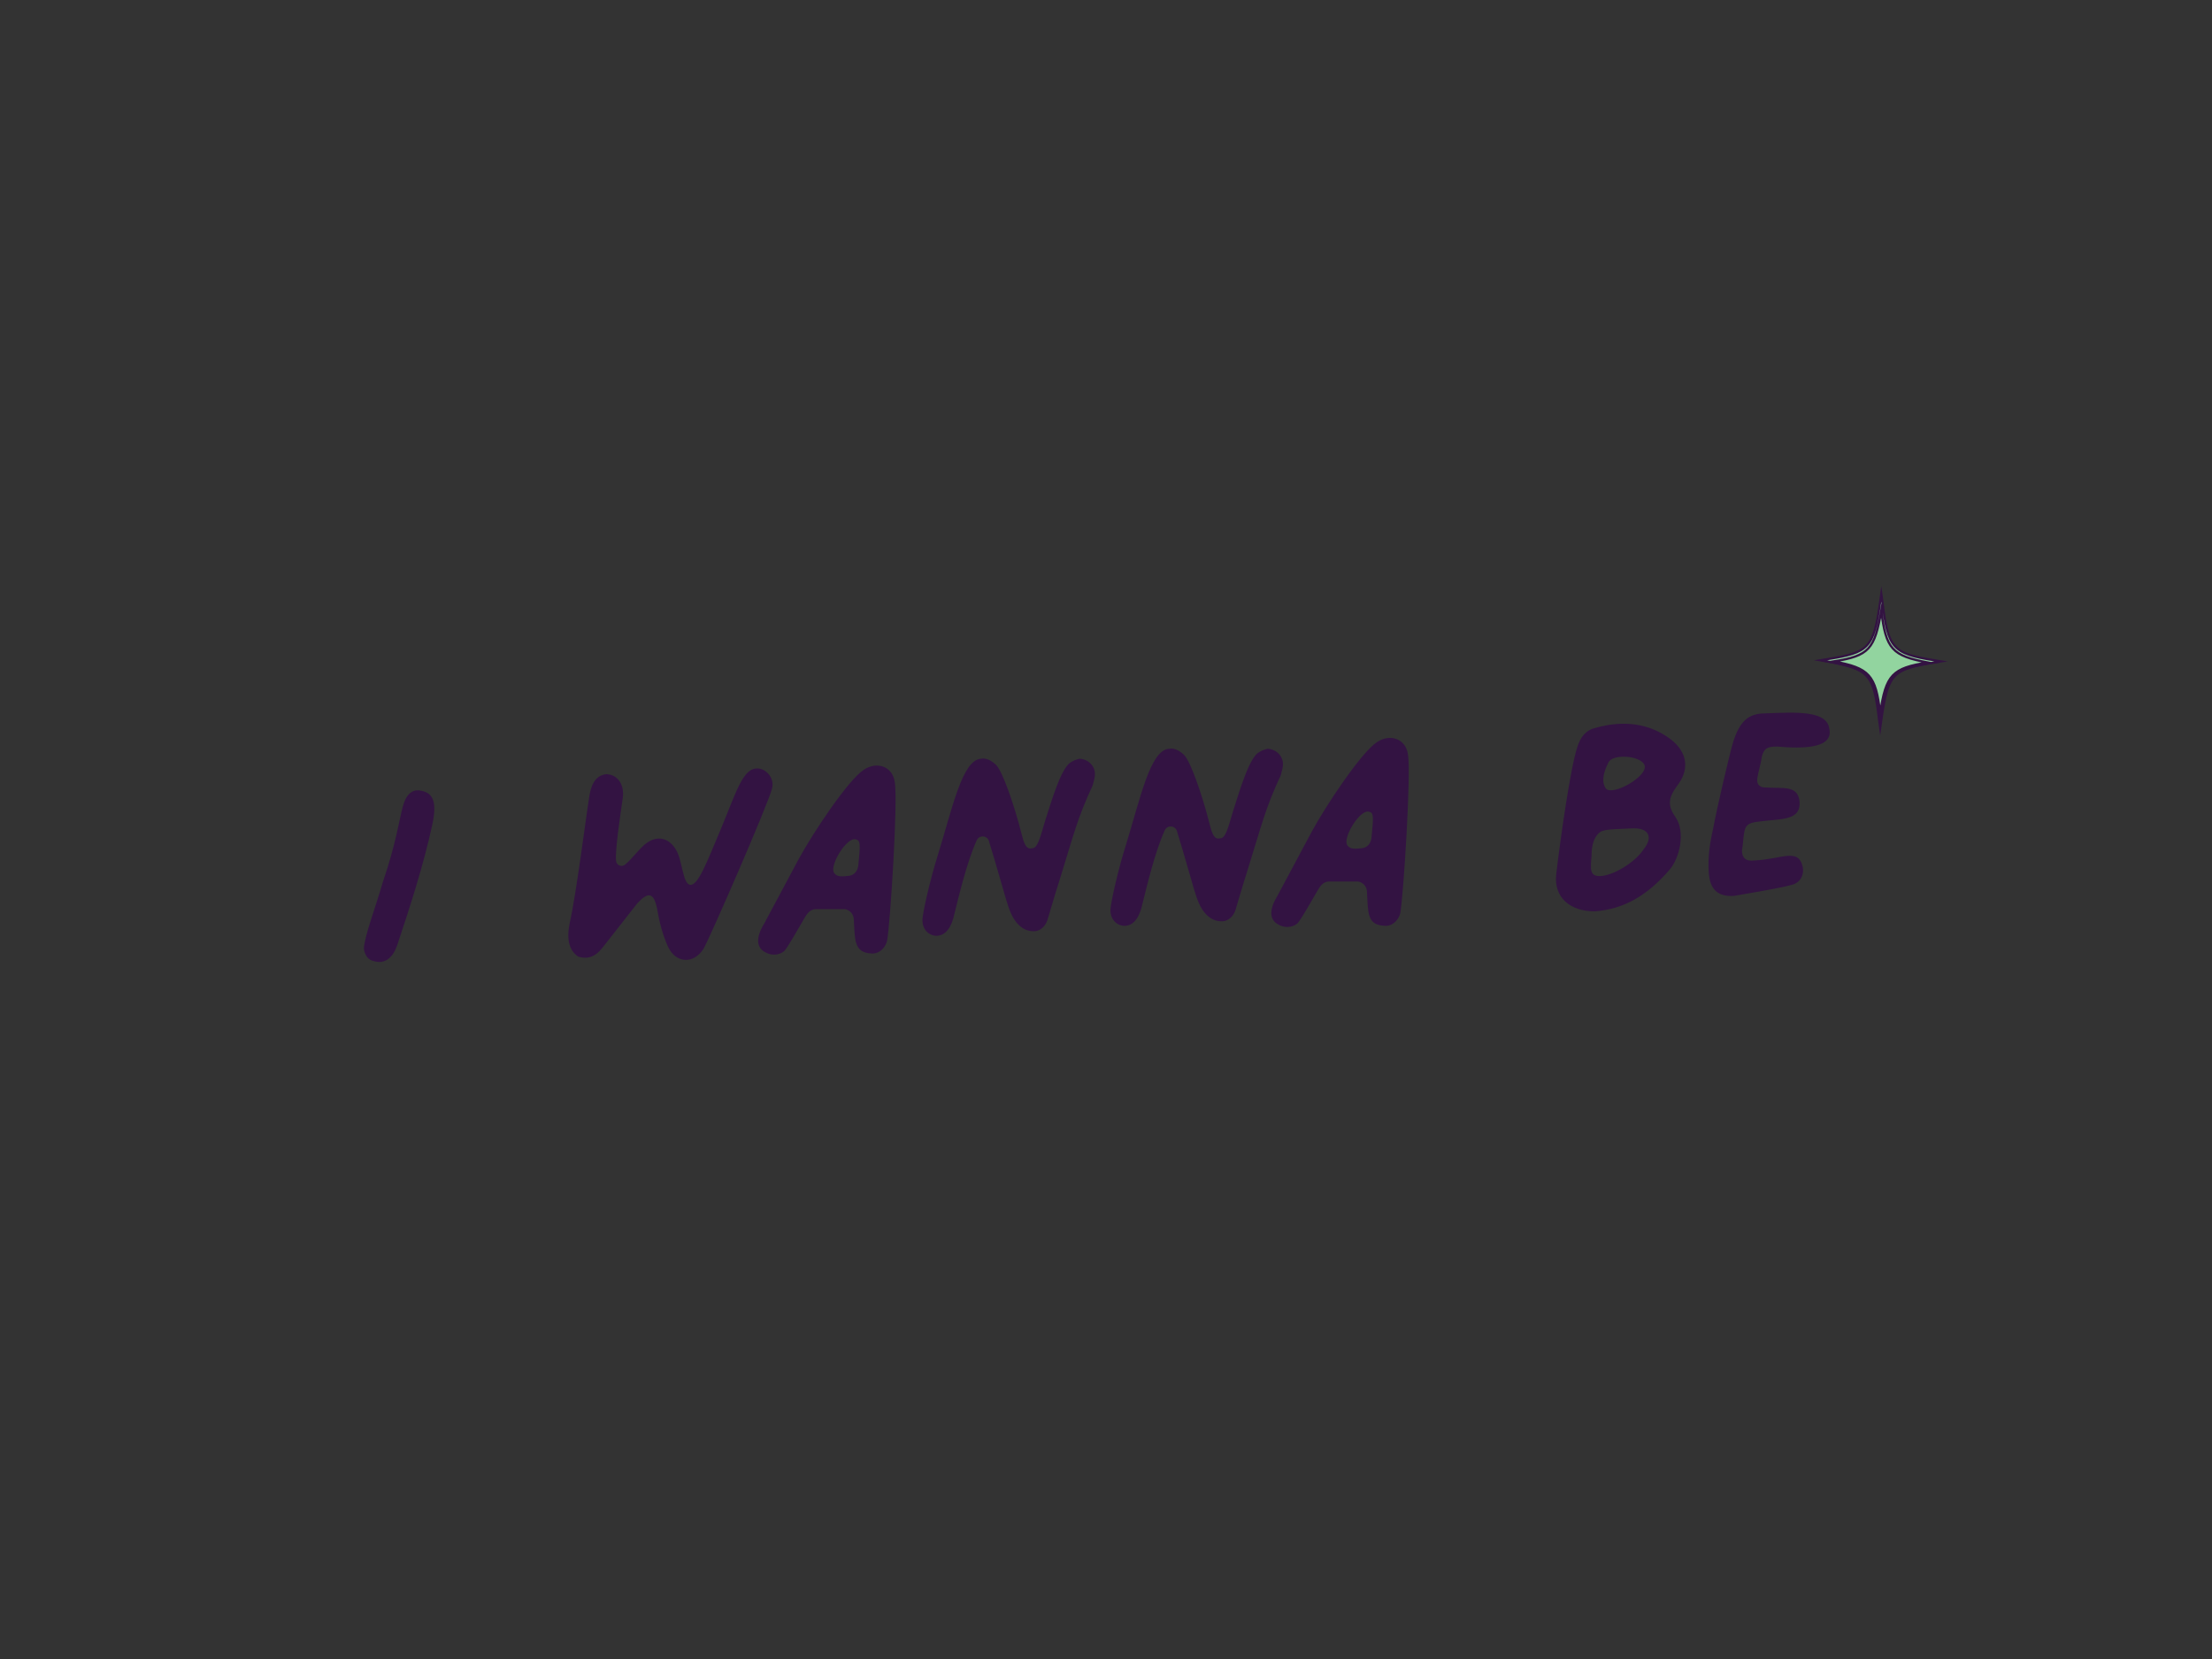 <?xml version="1.0" encoding="UTF-8" standalone="yes"?>
<svg version="1.1" id="Layer_1" xmlns="http://www.w3.org/2000/svg" xmlns:xlink="http://www.w3.org/1999/xlink" x="0px" y="0px" viewBox="0 0 200 150" style="enable-background:new 0 0 200 150;" xml:space="preserve">
  <rect x="0" y="0" width="200" height="150" fill="#333333" stroke="none"/>
  <style type="text/css">&#xD;
	.st0{fill:#331342;}&#xD;
	.st1{fill:#92D49F;stroke:#331342;stroke-width:0.2;stroke-miterlimit:10;}&#xD;
	.st2{fill:#92D49F;}&#xD;
	.st3{fill:#F05AB3;}&#xD;
	.st4{fill:#E58F37;stroke:#331342;stroke-width:0.5;stroke-miterlimit:10;}&#xD;
	.st5{fill:#FBF2E8;}&#xD;
	.st6{fill:#E58F37;}&#xD;
	.st7{fill:#A141FD;}&#xD;
	.st8{fill:#FF8224;}&#xD;
	.st9{fill:#FDD6C5;}&#xD;
	.st10{opacity:0.11;fill:#331342;}&#xD;
	.st11{fill:#FBF4D8;}&#xD;
	.st12{fill:#EE5035;}&#xD;
	.st13{fill:#FD97B1;}&#xD;
	.st14{fill:#FCFBF1;}&#xD;
	.st15{fill:#EA6E1B;}&#xD;
	.st16{fill:#FFFFFF;}&#xD;
</style>
  <g>
    <path class="st0" d="M32.9,85.8c0-1,1.1-3.9,1.7-6c1.2-3.5,1.5-5.7,1.8-6.8c0.3-1.2,0.9-1.7,1.7-1.5c1.1,0.2,1.4,1.1,1,3&#xD;&#xA;&#x9;&#x9;c-0.8,3.7-2,7.4-3.2,11c-0.4,1.1-1.1,1.7-2.1,1.4C33.3,86.8,33,86.4,32.9,85.8z"/>
    <path class="st0" d="M51.5,83.5c0.6-2.6,1.5-9.8,1.8-11.6c0.2-1.2,0.7-1.8,1.5-1.9c1,0,1.7,0.9,1.5,2.2c-0.2,1.4-0.7,4.7-0.6,5.6&#xD;&#xA;&#x9;&#x9;c0,0.4,0.5,0.7,0.9,0.3c0.5-0.4,1.4-1.6,1.9-1.9c1-0.7,2-0.4,2.6,0.6c0.6,0.9,0.6,3.1,1.3,3.2c0.7,0.1,1.5-2,2.8-5.1&#xD;&#xA;&#x9;&#x9;c1.5-3.6,2.1-6,3.8-5.3c0.6,0.3,1,1,0.8,1.7c-0.3,1.3-5.7,13.7-6.2,14.5c-0.9,1.4-2.5,1.3-3.2-0.2c-0.5-1.1-0.8-2.3-1-3.5&#xD;&#xA;&#x9;&#x9;c-0.3-1.4-0.8-1.5-1.8-0.4c-2.9,3.7-3.2,4.1-3.4,4.3c-0.6,0.6-1.2,0.7-1.9,0.5C51.5,86,51.2,85,51.5,83.5z"/>
    <path class="st0" d="M77.2,83.2c0-0.5-0.3-0.9-0.8-1l-2.6,0c-0.4,0-0.7,0.2-1,0.7c-0.7,1.2-1.6,2.8-1.9,3.1&#xD;&#xA;&#x9;&#x9;c-0.5,0.4-1.2,0.4-1.7,0.1c-0.8-0.4-0.9-1.3-0.1-2.6l3.1-5.8c1.3-2.4,4.5-7.2,5.9-8.1c1.2-0.8,2.6-0.3,2.8,1.1&#xD;&#xA;&#x9;&#x9;c0.3,1.6-0.4,12.8-0.7,14.4c-0.2,0.7-0.8,1.2-1.5,1.1C77.2,86.1,77.3,84.9,77.2,83.2z M77.6,78.3c0.2-2,0.2-2.3-0.2-2.4&#xD;&#xA;&#x9;&#x9;c-0.8-0.3-2.4,2.3-2,3c0.2,0.3,0.5,0.4,1.2,0.3C77.1,79.2,77.5,78.9,77.6,78.3z"/>
    <path class="st0" d="M83.4,83.2c0-0.6,0.7-3.7,1.4-5.9c1.3-4.2,2.2-8.6,3.9-8.7c0.5-0.1,1,0.2,1.4,0.6c0.6,0.7,1.5,3.4,2,5.2&#xD;&#xA;&#x9;&#x9;l0.4,1.5c0.2,0.6,0.4,0.9,0.8,0.8c0.5,0,0.7-0.8,1.2-2.5c0.7-2.2,1.4-4.5,2.2-5.2c0.3-0.2,0.5-0.3,0.9-0.4c0.6,0,1.4,0.5,1.4,1.4&#xD;&#xA;&#x9;&#x9;c0,0.3-0.1,0.6-0.2,1c-1.4,3-1.7,4.4-3.1,8.9c-0.3,0.9-0.6,2-1,3.3c-0.2,0.6-0.7,1-1.2,1c-0.6,0-1.1-0.2-1.6-0.8&#xD;&#xA;&#x9;&#x9;c-0.8-1-0.9-2.2-2.5-7.4c-0.2-0.5-0.9-0.5-1.1,0c-0.9,2-1.6,5-2.1,7c-0.3,1.1-0.9,1.7-1.7,1.6C83.9,84.5,83.4,84,83.4,83.2z"/>
    <path class="st0" d="M100.4,82.3c0-0.6,0.7-3.7,1.4-5.9c1.3-4.2,2.2-8.6,3.9-8.7c0.5-0.1,1,0.2,1.4,0.6c0.6,0.7,1.5,3.4,2,5.2&#xD;&#xA;&#x9;&#x9;l0.4,1.5c0.2,0.6,0.4,0.9,0.8,0.8c0.5,0,0.7-0.8,1.2-2.5c0.7-2.2,1.4-4.5,2.2-5.2c0.3-0.2,0.5-0.3,0.9-0.4c0.6,0,1.4,0.5,1.4,1.4&#xD;&#xA;&#x9;&#x9;c0,0.3-0.1,0.6-0.2,1c-1.4,3-1.7,4.4-3.1,8.9c-0.3,0.9-0.6,2-1,3.3c-0.2,0.6-0.7,1-1.2,1c-0.6,0-1.1-0.2-1.6-0.8&#xD;&#xA;&#x9;&#x9;c-0.8-1-0.9-2.2-2.5-7.4c-0.2-0.5-0.9-0.5-1.1,0c-0.9,2-1.6,5-2.1,7c-0.3,1.1-0.9,1.7-1.7,1.6C100.9,83.6,100.4,83.1,100.4,82.3z"/>
    <path class="st0" d="M123.6,80.7c0-0.5-0.3-0.9-0.8-1l-2.6,0c-0.4,0-0.7,0.2-1,0.7c-0.7,1.2-1.6,2.8-1.9,3.1&#xD;&#xA;&#x9;&#x9;c-0.5,0.4-1.2,0.4-1.7,0.1c-0.8-0.4-0.9-1.3-0.1-2.6l3.1-5.8c1.3-2.4,4.5-7.2,5.9-8.1c1.2-0.8,2.6-0.3,2.8,1.1&#xD;&#xA;&#x9;&#x9;c0.3,1.6-0.4,12.8-0.7,14.4c-0.2,0.7-0.8,1.2-1.5,1.1C123.6,83.6,123.7,82.5,123.6,80.7z M124,75.8c0.2-2,0.2-2.3-0.2-2.4&#xD;&#xA;&#x9;&#x9;c-0.8-0.3-2.4,2.3-2,3c0.2,0.3,0.5,0.4,1.2,0.3C123.5,76.7,123.9,76.4,124,75.8z"/>
    <path class="st0" d="M140.7,79.1c0.4-3.4,1.3-9.7,1.9-11.5c0.3-1,0.8-1.6,1.7-1.8c2.5-0.7,4.8-0.4,6.7,1c1.6,1.2,1.8,2.8,0.6,4.3&#xD;&#xA;&#x9;&#x9;c-0.8,1.1-0.8,1.8-0.1,2.8c0.9,1.3,0.4,3.7-0.6,4.8c-2,2.3-4.1,3.5-6.7,3.7C141.9,82.4,140.5,81.1,140.7,79.1z M148.6,76.8&#xD;&#xA;&#x9;&#x9;c0.9-1.1,0.5-2-1.1-1.9c-2.4,0.1-2.7,0.1-3.1,0.6c-0.4,0.5-0.5,1.2-0.5,1.9c-0.1,1.2-0.2,1.9,0.9,1.8&#xD;&#xA;&#x9;&#x9;C146,79.1,147.9,77.9,148.6,76.8z M148.7,69.2c-0.3-0.9-3-1.1-3.3-0.2c-0.3,0.6-0.7,1.6-0.2,2.3C145.8,72,149,70.2,148.7,69.2z"/>
    <path class="st0" d="M154.5,78.9c-0.1-1.4,0.1-2.7,0.4-4c0.3-1.7,1.5-6.8,1.8-7.8c0.6-1.9,1.4-2.6,2.9-2.6c2.7-0.1,5.6-0.3,5.8,1.4&#xD;&#xA;&#x9;&#x9;c0.4,1.8-2.5,1.8-4.7,1.6c-0.8,0-1.2,0.1-1.4,0.9c-0.1,0.7-0.3,1.3-0.4,1.9c-0.1,0.5,0.1,0.9,0.7,0.9c1.7,0.1,2.9-0.2,3.1,1.2&#xD;&#xA;&#x9;&#x9;c0.2,1.9-1.8,1.6-3.8,1.9c-0.8,0.1-1.1,0.3-1.2,1c-0.1,0.5-0.1,1.1-0.2,1.6c0,0.6,0.3,1,1.1,0.9c2.5-0.1,4-1.2,4.4,0.6&#xD;&#xA;&#x9;&#x9;c0.1,0.6-0.1,1.2-0.7,1.5c-0.6,0.3-5,1-5.5,1.1C155.3,81.1,154.6,80.4,154.5,78.9z"/>
  </g>
  <g>
    <path class="st1" d="M174.9,59.9c-3.8,0.6-4.3,1-4.9,5.3c-0.5-4.2-0.9-4.7-4.8-5.4c3.8-0.6,4.3-1,4.9-5.3&#xD;&#xA;&#x9;&#x9;C170.6,58.7,171,59.2,174.9,59.9z"/>
    <path class="st1" d="M170,65.8l-0.1-0.7c-0.5-4.2-0.9-4.6-4.7-5.3l-0.6-0.1l0.6-0.1c3.8-0.6,4.2-1,4.8-5.2l0.1-0.7l0.1,0.7&#xD;&#xA;&#x9;&#x9;c0.5,4.2,0.9,4.7,4.7,5.3l0.6,0.1l-0.6,0.1c-3.8,0.6-4.2,1-4.8,5.2L170,65.8z M165.8,59.8c3.2,0.6,3.8,1.2,4.2,4.7&#xD;&#xA;&#x9;&#x9;c0.5-3.5,1.1-4.1,4.3-4.6c-3.2-0.6-3.8-1.2-4.2-4.7C169.5,58.7,169,59.3,165.8,59.8z"/>
  </g>
  <g>
    <g>
      <path class="st2" d="M221.8-135.8c0.7-3.6,1.9-7,3.7-10.2c1.7-3,3.8-5.7,6.3-7.9c2.5-2.2,5.2-3.9,8.2-5.1c3.1-1.2,6.2-1.7,9.4-1.5&#xD;&#xA;&#x9;&#x9;&#x9;c2.2,0.1,4.4,0.6,6.6,1.4c2,0.7,3.9,1.7,5.8,2.9c3.7,2.4,6.6,5.4,8.3,8.5c0.4,0.7,1.5,2.9,1.6,3.2c0.5,1,0.9,1.9,1.3,2.8&#xD;&#xA;&#x9;&#x9;&#x9;c0.8,1.7,1.5,3.4,2.4,5c1.8,3.3,3.6,5.5,5.7,6.7c3.3,1.9,6.2-0.4,7.3-1.5c1.9-2,3.4-5,4.5-9.2c0.5-1.8,0.8-3.6,1.2-5.6&#xD;&#xA;&#x9;&#x9;&#x9;c0.5-2.5,1-5.1,1.8-7.7c2.6-9.2,7.6-12.6,11.4-13.8c3.9-1.3,7.8-0.6,10.3,0.1c10.1,2.6,18.7,9.1,24.2,13.8l-7.8,9.2&#xD;&#xA;&#x9;&#x9;&#x9;c-4.6-3.9-11.7-9.4-19.4-11.3c-1.6-0.4-2.8-0.5-3.6-0.3c-1.3,0.4-2.6,2.6-3.5,5.7c-0.6,2.1-1,4.4-1.5,6.7c-0.4,2-0.8,4.1-1.4,6.2&#xD;&#xA;&#x9;&#x9;&#x9;c-0.7,2.8-1.6,5.3-2.6,7.5c-1.3,2.8-3,5.2-4.9,7.1c-2.9,2.9-6.4,4.9-10.1,5.6c-4.1,0.8-8.2,0-11.8-2.1c-0.5-0.3-1-0.6-1.5-1&#xD;&#xA;&#x9;&#x9;&#x9;c-3.4-2.4-6.2-5.8-8.7-10.5c-1-1.9-1.9-3.8-2.7-5.7c-0.4-0.9-0.8-1.8-1.2-2.6c-0.1-0.3-1.1-2.2-1.4-2.7c-0.5-1-1.9-2.6-4.2-4.1&#xD;&#xA;&#x9;&#x9;&#x9;c-2.2-1.4-4.5-2.3-6.5-2.4c-2.9-0.2-6.1,1.1-8.8,3.6c-3.1,2.8-5.3,6.8-6.2,11.3L221.8-135.8z"/>
    </g>
    <g>
      <path class="st3" d="M374.8-154.5c4.9,1.7,9.4,5,12.8,9.4c0.7,0.9,1.3,1.8,1.9,2.6c1.1,1.7,2.2,3.2,3.4,4c1.1,0.7,2.8,0.9,4,0.3&#xD;&#xA;&#x9;&#x9;&#x9;l5.3,10.7c-2.5,1.2-5.3,1.8-8.1,1.6c-2.8-0.2-5.6-1.1-7.9-2.6c-3-2-4.9-4.7-6.5-7.1c-0.5-0.8-1-1.5-1.5-2.1&#xD;&#xA;&#x9;&#x9;&#x9;c-2.6-3.4-6.3-5.6-9.8-6c-3.5-0.4-7.1,1.1-8.7,3.7l-10.1-6.5c2.1-3.2,5.2-5.8,9-7.4c3.5-1.5,7.4-2.1,11.2-1.6&#xD;&#xA;&#x9;&#x9;&#x9;C371.4-155.4,373.1-155,374.8-154.5z"/>
    </g>
    <g>
      <path class="st5" d="M383.5-121.8c-1.1-0.1-2-0.8-2.4-1.7l-2.6-0.2c0,0,0,0,0,0c-0.3,0-0.6-0.1-0.9-0.3c-0.2,0-0.5,0-0.9,0&#xD;&#xA;&#x9;&#x9;&#x9;c-1.6-0.1-2.8-0.8-3.4-1.8c-0.6-1.1-0.4-2.3,0-3.8c0.2-0.8,0.4-1.3,0.6-1.7c-0.2-0.5-0.2-1-0.2-1.5c0.1-0.9,0.5-1.8,1.2-2.4&#xD;&#xA;&#x9;&#x9;&#x9;c0.1-0.6,0.2-1.1,0.4-1.7c0.3-1.1,0.9-2.3,1.6-3.2c0.4-0.5,0.8-1,1.2-1.3c0.3-0.2,0.6-0.4,0.9-0.5c0-0.3,0-0.5,0-0.8&#xD;&#xA;&#x9;&#x9;&#x9;c0-0.8,0.1-1.5,0.2-2c0.1-0.4,0.3-0.7,0.6-0.9c0.3-0.2,0.7-0.3,1-0.3c0.1,0,0.1,0,0.2,0c0.3,0.1,0.7,0.2,1.2,0.3l-0.1-0.9&#xD;&#xA;&#x9;&#x9;&#x9;c-0.1-0.5,0.1-1,0.4-1.3c0.3-0.4,0.7-0.6,1.2-0.6c0.1,0,0.2,0,0.3,0c0.8,0.1,1.5,0.7,1.6,1.5l0.1,0.7l0.1,0&#xD;&#xA;&#x9;&#x9;&#x9;c0.3-0.4,0.7-0.7,1.2-0.8c0.1,0,0.3,0,0.4,0c0.8,0.1,1.5,0.7,1.6,1.5l0.5,4c0,0,0,0,0,0l1.1-3.9c0.2-0.8,1-1.3,1.8-1.2&#xD;&#xA;&#x9;&#x9;&#x9;c0.1,0,0.3,0,0.4,0.1c0.5,0.2,0.8,0.5,1,1l0.1,0l0.2-0.6c0.2-0.8,1-1.3,1.8-1.3c0.1,0,0.2,0,0.3,0c0.5,0.1,0.9,0.4,1.1,0.8&#xD;&#xA;&#x9;&#x9;&#x9;c0.2,0.4,0.3,0.9,0.2,1.4l-0.3,1c0.6-0.1,1.2-0.2,1.6-0.2c0,0,0.1,0,0.1,0c0.8,0.1,1.4,0.7,1.4,1.5c0,0.5,0,1.2-0.1,2&#xD;&#xA;&#x9;&#x9;&#x9;c-0.1,0.3-0.1,0.6-0.2,0.9c1.4,0.8,1.9,2.8,2.2,5.3c0.2,0,0.3-0.1,0.5,0c0.4,0,0.8,0.3,1.1,0.6c0.3,0.3,0.4,0.7,0.3,1.2&#xD;&#xA;&#x9;&#x9;&#x9;c0,0.3-0.2,0.6-0.3,0.8c0.2,0.5,0.2,1,0.2,1.5c-0.1,0.8-0.4,1.6-1,2.2c0.1,0.3,0.1,0.5,0.2,0.8c0.2,0.9,0.3,1.6,0.3,2.2&#xD;&#xA;&#x9;&#x9;&#x9;c0,0.9-0.2,1.5-0.7,2.1c-0.6,0.6-1.3,0.9-1.6,1c-0.4,0.1-0.7,0.1-1.1,0.1c-0.2,0-0.4,0-0.6-0.1c-0.2,0-0.5-0.1-0.8-0.1&#xD;&#xA;&#x9;&#x9;&#x9;c-0.1,0-0.2,0-0.3,0c-0.3,0-0.6,0-0.8,0c0,0-0.1,0-0.1,0l-0.5,0l-0.2,0c-0.1,0-0.3,0-0.4,0c-0.2,0-0.3-0.1-0.5-0.1l-0.5,0&#xD;&#xA;&#x9;&#x9;&#x9;c-0.1,0-0.3,0-0.4,0l-0.1,0c-0.2,0.3-0.4,0.6-0.7,0.9c-0.6,0.5-1.3,0.7-2.1,0.7L383.5-121.8z"/>
      <g>
        <g>
          <g>
            <g>
              <g>
                <path class="st6" d="M383.5-147.1c0.3,0,0.6,0.2,0.7,0.6l0.1,1.2c0,0.1,0.1,0.1,0.1,0.2l1.8,0.8c0.1,0,0.2,0,0.2-0.1l0-0.4&#xD;&#xA;&#x9;&#x9;&#x9;&#x9;&#x9;&#x9;&#x9;&#x9;c0-0.3,0.2-0.6,0.5-0.7c0.4-0.1,0.7,0.2,0.7,0.5l0.6,4.9c0,0.3-0.2,0.6-0.5,0.7c-0.4,0.1-0.7-0.2-0.7-0.5l-0.3-2.8&#xD;&#xA;&#x9;&#x9;&#x9;&#x9;&#x9;&#x9;&#x9;&#x9;c0-0.1-0.1-0.1-0.1-0.2l-3.1-1.3c-0.1-0.1-0.2-0.2-0.2-0.3l-0.2-1.8C382.9-146.8,383.2-147.1,383.5-147.1L383.5-147.1z&#xD;&#xA;&#x9;&#x9;&#x9;&#x9;&#x9;&#x9;&#x9;&#x9; M383.5-147.1"/>
                <path class="st0" d="M387.5-139.4c-0.1,0-0.3-0.1-0.4-0.1c-0.2-0.1-0.3-0.3-0.3-0.5l-0.3-2.8c0,0,0-0.1-0.1-0.1l-3.1-1.3&#xD;&#xA;&#x9;&#x9;&#x9;&#x9;&#x9;&#x9;&#x9;&#x9;c-0.2-0.1-0.3-0.2-0.3-0.4l-0.2-1.8c0-0.2,0-0.4,0.2-0.6c0.1-0.2,0.3-0.3,0.5-0.3h0c0.4,0,0.7,0.3,0.8,0.7l0.1,1.2&#xD;&#xA;&#x9;&#x9;&#x9;&#x9;&#x9;&#x9;&#x9;&#x9;c0,0,0,0.1,0.1,0.1l1.8,0.8c0,0,0,0,0,0c0,0,0,0,0,0l0-0.4c0-0.4,0.2-0.8,0.6-0.8c0.2,0,0.4,0,0.6,0.1&#xD;&#xA;&#x9;&#x9;&#x9;&#x9;&#x9;&#x9;&#x9;&#x9;c0.2,0.1,0.3,0.3,0.3,0.5l0.6,4.9c0,0.4-0.2,0.8-0.6,0.8C387.6-139.4,387.6-139.4,387.5-139.4z M383.5-147&#xD;&#xA;&#x9;&#x9;&#x9;&#x9;&#x9;&#x9;&#x9;&#x9;c-0.1,0-0.3,0.1-0.4,0.2c-0.1,0.1-0.1,0.2-0.1,0.4l0.2,1.8c0,0.1,0.1,0.2,0.2,0.2l3.1,1.3c0.1,0,0.2,0.1,0.2,0.3l0.3,2.8&#xD;&#xA;&#x9;&#x9;&#x9;&#x9;&#x9;&#x9;&#x9;&#x9;c0,0.1,0.1,0.3,0.2,0.3c0.1,0.1,0.2,0.1,0.4,0.1c0.3,0,0.4-0.3,0.4-0.6l-0.6-4.9c0-0.1-0.1-0.3-0.2-0.3&#xD;&#xA;&#x9;&#x9;&#x9;&#x9;&#x9;&#x9;&#x9;&#x9;c-0.1-0.1-0.2-0.1-0.4-0.1c-0.3,0-0.4,0.3-0.4,0.6l0,0.4c0,0.1,0,0.2-0.1,0.2c-0.1,0.1-0.2,0.1-0.2,0l-1.8-0.8&#xD;&#xA;&#x9;&#x9;&#x9;&#x9;&#x9;&#x9;&#x9;&#x9;c-0.1,0-0.2-0.1-0.2-0.3l-0.1-1.2C384.1-146.8,383.8-147,383.5-147L383.5-147z"/>
              </g>
              <g>
                <path class="st6" d="M395.8-146.1c0.3,0.1,0.5,0.4,0.4,0.8l-0.5,1.7c0,0.1-0.2,0.2-0.3,0.3l-3.2,0.8c-0.1,0-0.1,0.1-0.2,0.1&#xD;&#xA;&#x9;&#x9;&#x9;&#x9;&#x9;&#x9;&#x9;&#x9;l-0.8,2.7c-0.1,0.3-0.5,0.5-0.8,0.4c-0.3-0.1-0.5-0.5-0.4-0.8l1.4-4.7c0.1-0.3,0.5-0.5,0.8-0.4c0.3,0.1,0.5,0.5,0.4,0.8&#xD;&#xA;&#x9;&#x9;&#x9;&#x9;&#x9;&#x9;&#x9;&#x9;l-0.1,0.4c0,0.1,0.1,0.2,0.1,0.2l1.9-0.4c0.1,0,0.1-0.1,0.2-0.1l0.3-1.1C395.1-146,395.5-146.2,395.8-146.1L395.8-146.1z&#xD;&#xA;&#x9;&#x9;&#x9;&#x9;&#x9;&#x9;&#x9;&#x9; M395.8-146.1"/>
                <path class="st0" d="M390.6-139.1c-0.1,0-0.1,0-0.2,0c-0.4-0.1-0.6-0.5-0.5-0.9l1.4-4.7c0.1-0.2,0.2-0.4,0.4-0.4&#xD;&#xA;&#x9;&#x9;&#x9;&#x9;&#x9;&#x9;&#x9;&#x9;c0.2-0.1,0.4-0.1,0.6,0c0.4,0.1,0.6,0.5,0.5,0.9l-0.1,0.4c0,0,0,0,0,0c0,0,0,0,0,0l1.9-0.4c0,0,0.1,0,0.1-0.1l0.3-1.1&#xD;&#xA;&#x9;&#x9;&#x9;&#x9;&#x9;&#x9;&#x9;&#x9;c0.1-0.4,0.5-0.6,0.9-0.5l0,0c0.2,0,0.4,0.2,0.5,0.3c0.1,0.2,0.1,0.4,0.1,0.6l-0.5,1.7c-0.1,0.2-0.2,0.3-0.4,0.4l-3.2,0.8&#xD;&#xA;&#x9;&#x9;&#x9;&#x9;&#x9;&#x9;&#x9;&#x9;c0,0-0.1,0-0.1,0.1l-0.8,2.7c-0.1,0.2-0.2,0.4-0.4,0.4C390.9-139.2,390.7-139.1,390.6-139.1z M392.1-145.1&#xD;&#xA;&#x9;&#x9;&#x9;&#x9;&#x9;&#x9;&#x9;&#x9;c-0.1,0-0.2,0-0.3,0.1c-0.1,0.1-0.2,0.2-0.3,0.3l-1.4,4.7c-0.1,0.3,0.1,0.6,0.3,0.6c0.1,0,0.3,0,0.4,0&#xD;&#xA;&#x9;&#x9;&#x9;&#x9;&#x9;&#x9;&#x9;&#x9;c0.1-0.1,0.2-0.2,0.3-0.3l0.8-2.7c0-0.1,0.1-0.2,0.2-0.2l3.2-0.8c0.1,0,0.2-0.1,0.2-0.2l0.5-1.7c0-0.1,0-0.3,0-0.4&#xD;&#xA;&#x9;&#x9;&#x9;&#x9;&#x9;&#x9;&#x9;&#x9;c-0.1-0.1-0.2-0.2-0.3-0.2c-0.3-0.1-0.5,0.1-0.6,0.4l-0.3,1.1c0,0.1-0.1,0.2-0.2,0.2l-1.9,0.4c-0.1,0-0.2,0-0.2-0.1&#xD;&#xA;&#x9;&#x9;&#x9;&#x9;&#x9;&#x9;&#x9;&#x9;c-0.1-0.1-0.1-0.1-0.1-0.2l0.1-0.4c0.1-0.3-0.1-0.6-0.3-0.6C392.2-145.1,392.1-145.1,392.1-145.1z"/>
              </g>
            </g>
            <g>
              <path class="st7" d="M392.1-122.2l-8.5-0.7c-1-0.1-1.7-0.9-1.6-1.9l0,0c0.1-1,0.9-1.7,1.9-1.6l8.5,0.7c1,0.1,1.7,0.9,1.6,1.9&#xD;&#xA;&#x9;&#x9;&#x9;&#x9;&#x9;&#x9;&#x9;v0C393.9-122.8,393-122.1,392.1-122.2z"/>
              <path class="st0" d="M392.1-122.1l-8.5-0.7c-1-0.1-1.8-1-1.7-2c0.1-1,1-1.8,2-1.7l8.5,0.7c1,0.1,1.8,1,1.7,2&#xD;&#xA;&#x9;&#x9;&#x9;&#x9;&#x9;&#x9;&#x9;S393.1-122,392.1-122.1z M383.9-126.3c-0.9-0.1-1.7,0.6-1.8,1.5s0.6,1.7,1.5,1.8l8.5,0.7c0.9,0.1,1.7-0.6,1.8-1.5&#xD;&#xA;&#x9;&#x9;&#x9;&#x9;&#x9;&#x9;&#x9;s-0.6-1.7-1.5-1.8L383.9-126.3z"/>
            </g>
            <g>
              <path class="st8" d="M393.2-137.8c0,0,4.5,1.4,4.3,4.1c-0.1,2.5-10.1,4.9-10.4,8.8c0,0.5,7.8,1.2,8.5,1.2l1.8,0.2&#xD;&#xA;&#x9;&#x9;&#x9;&#x9;&#x9;&#x9;&#x9;c0.2,0,0.5,0,0.9,0c1.2,0.1,1.7,0.3,2.4,0.1c0.1,0,0.7-0.2,1.1-0.6c0.9-1,0-2.7-0.5-6.4c-0.2-1.2,0-0.9-0.2-2.1&#xD;&#xA;&#x9;&#x9;&#x9;&#x9;&#x9;&#x9;&#x9;c-0.4-3-0.7-6-2.2-6.5c-0.3-0.1-1-0.2-2.2,0.6L393.2-137.8z"/>
              <path class="st0" d="M395.5-123.5c-1.7-0.1-3.2-0.3-4.5-0.4c-1.1-0.1-2-0.3-2.7-0.4c-1.1-0.2-1.3-0.3-1.3-0.5&#xD;&#xA;&#x9;&#x9;&#x9;&#x9;&#x9;&#x9;&#x9;c0.1-2.3,3.3-4,6.1-5.5c2.2-1.2,4.2-2.3,4.3-3.3c0.1-1.4-1.1-2.4-2.1-3c-1.1-0.7-2.2-1-2.2-1l-0.5-0.1l4-0.6&#xD;&#xA;&#x9;&#x9;&#x9;&#x9;&#x9;&#x9;&#x9;c0.9-0.6,1.7-0.8,2.3-0.6c0.4,0.1,0.7,0.4,1,0.9c0.2,0.4,0.4,0.9,0.6,1.5c0.3,1.2,0.5,2.7,0.7,4.2c0.1,0.6,0.1,0.8,0.1,1&#xD;&#xA;&#x9;&#x9;&#x9;&#x9;&#x9;&#x9;&#x9;c0,0.2,0,0.5,0.1,1.1c0.2,1.2,0.4,2.3,0.5,3.1c0.3,1.7,0.5,2.7-0.1,3.4c-0.4,0.4-1,0.6-1.1,0.6c-0.4,0.1-0.8,0.1-1.2,0&#xD;&#xA;&#x9;&#x9;&#x9;&#x9;&#x9;&#x9;&#x9;c-0.3,0-0.7-0.1-1.1-0.1c-0.3,0-0.6,0-0.9,0l0,0L395.5-123.5C395.5-123.5,395.5-123.5,395.5-123.5z M387.3-124.9&#xD;&#xA;&#x9;&#x9;&#x9;&#x9;&#x9;&#x9;&#x9;c0,0,0.2,0.2,1.3,0.3c0.7,0.1,1.5,0.2,2.6,0.4c0.9,0.1,2.3,0.3,4.3,0.4c0,0,0.1,0,0.1,0l1.9,0.2c0.3,0,0.6,0,0.9,0&#xD;&#xA;&#x9;&#x9;&#x9;&#x9;&#x9;&#x9;&#x9;c0.5,0,0.9,0.1,1.2,0.1c0.5,0.1,0.8,0.1,1.2,0c0.2,0,0.7-0.2,1-0.6c0.6-0.6,0.4-1.5,0-3.2c-0.2-0.8-0.4-1.9-0.5-3.1&#xD;&#xA;&#x9;&#x9;&#x9;&#x9;&#x9;&#x9;&#x9;c-0.1-0.6-0.1-0.9-0.1-1.1c0-0.2,0-0.4-0.1-1c-0.4-2.9-0.7-5.9-2.2-6.4c-0.6-0.2-1.3,0-2.1,0.6l0,0l-3.1,0.5&#xD;&#xA;&#x9;&#x9;&#x9;&#x9;&#x9;&#x9;&#x9;c0.4,0.2,1.1,0.5,1.8,0.9c0.7,0.4,1.2,0.8,1.5,1.3c0.5,0.6,0.7,1.2,0.6,1.9c-0.1,1.2-2.1,2.3-4.4,3.5&#xD;&#xA;&#x9;&#x9;&#x9;&#x9;&#x9;&#x9;&#x9;C390.5-128.7,387.4-127,387.3-124.9z"/>
            </g>
            <g>
              <path class="st8" d="M384.3-138.5c0,0-4.6,0.6-5,3.3c-0.3,2.5,8.7,6.6,8.3,10.5c-0.1,0.5-7.4-0.2-8.1-0.3l-1.8-0.2&#xD;&#xA;&#x9;&#x9;&#x9;&#x9;&#x9;&#x9;&#x9;c-0.3,0-2.7,0.1-3.5-1.2c-0.4-0.7-0.2-1.6,0.1-3c0.4-1.5,0.8-1.7,1-3.1c0.1-0.3,0-0.4,0.1-0.6c0-0.3,0.1-0.6,0.4-1.1&#xD;&#xA;&#x9;&#x9;&#x9;&#x9;&#x9;&#x9;&#x9;c0-0.6,0.1-1.5,0.4-2.5c0.6-1.9,2.1-4.4,3.4-4.2c0.3,0,0.7,0.2,1.2,1.1L384.3-138.5z"/>
              <path class="st0" d="M376.7-125c-0.9-0.1-2.1-0.4-2.6-1.3c-0.4-0.8-0.2-1.7,0.1-3.1c0.2-0.7,0.4-1.1,0.5-1.5&#xD;&#xA;&#x9;&#x9;&#x9;&#x9;&#x9;&#x9;&#x9;c0.2-0.4,0.3-0.8,0.5-1.5c0-0.2,0-0.3,0-0.4c0-0.1,0-0.2,0-0.3c0.1-0.4,0.2-0.7,0.4-1.1c0-0.8,0.2-1.7,0.4-2.5&#xD;&#xA;&#x9;&#x9;&#x9;&#x9;&#x9;&#x9;&#x9;c0.3-1,0.9-2.1,1.4-2.9c0.7-1,1.5-1.5,2.1-1.4c0.5,0.1,0.9,0.4,1.3,1.1l3.8,1.3l-0.5,0.1c0,0-1.2,0.2-2.3,0.6&#xD;&#xA;&#x9;&#x9;&#x9;&#x9;&#x9;&#x9;&#x9;c-1.1,0.4-2.4,1.2-2.5,2.6c-0.1,1.1,1.6,2.5,3.4,4c2.4,2,5.1,4.2,4.8,6.5c0,0.2-0.2,0.3-1.1,0.3c-0.5,0-1.3,0-2.3-0.1&#xD;&#xA;&#x9;&#x9;&#x9;&#x9;&#x9;&#x9;&#x9;c-1.7-0.1-3.6-0.3-4.5-0.4c-0.2,0-0.3,0-0.4,0l-1.8-0.2C377.6-125,377.2-124.9,376.7-125z M379.6-140.7&#xD;&#xA;&#x9;&#x9;&#x9;&#x9;&#x9;&#x9;&#x9;c-1.3-0.1-2.7,2.3-3.3,4.2c-0.2,0.8-0.4,1.6-0.4,2.4l0,0l0,0c-0.2,0.3-0.4,0.7-0.4,1c0,0.1,0,0.2,0,0.2c0,0.1,0,0.2,0,0.4&#xD;&#xA;&#x9;&#x9;&#x9;&#x9;&#x9;&#x9;&#x9;c-0.1,0.8-0.3,1.2-0.5,1.6c-0.2,0.4-0.3,0.8-0.5,1.5c-0.3,1.4-0.5,2.2-0.1,2.9c0.3,0.5,0.9,0.9,1.8,1.1&#xD;&#xA;&#x9;&#x9;&#x9;&#x9;&#x9;&#x9;&#x9;c0.7,0.1,1.3,0.1,1.5,0.1l0,0l1.9,0.2c0.1,0,0.2,0,0.4,0c0.8,0.1,2.6,0.3,4.3,0.4c0.9,0.1,1.7,0.1,2.2,0.1&#xD;&#xA;&#x9;&#x9;&#x9;&#x9;&#x9;&#x9;&#x9;c0.8,0,1-0.1,1.1-0.1c0.2-2.1-2.4-4.3-4.8-6.3c-2-1.6-3.7-3.1-3.5-4.2c0.1-0.7,0.4-1.2,0.9-1.7c0.4-0.4,1-0.8,1.7-1&#xD;&#xA;&#x9;&#x9;&#x9;&#x9;&#x9;&#x9;&#x9;c0.7-0.3,1.5-0.5,1.9-0.6l-3-1l0,0C380.5-140.2,380.1-140.6,379.6-140.7C379.7-140.6,379.6-140.7,379.6-140.7z"/>
            </g>
            <g>
              <g>
                <g>
                  <g>
                    <circle class="st9" cx="400.1" cy="-130.8" r="2.6"/>
                    <path class="st0" d="M399.9-128.1c-1.5-0.1-2.6-1.4-2.5-2.9c0.1-1.5,1.4-2.6,2.9-2.5s2.6,1.4,2.5,2.9&#xD;&#xA;&#x9;&#x9;&#x9;&#x9;&#x9;&#x9;&#x9;&#x9;&#x9;&#x9;C402.7-129.1,401.4-127.9,399.9-128.1z M400.3-133.3c-1.4-0.1-2.6,0.9-2.7,2.3c-0.1,1.4,0.9,2.6,2.3,2.7&#xD;&#xA;&#x9;&#x9;&#x9;&#x9;&#x9;&#x9;&#x9;&#x9;&#x9;&#x9;c1.4,0.1,2.6-0.9,2.7-2.3C402.7-131.9,401.7-133.1,400.3-133.3z"/>
                  </g>
                  <ellipse transform="matrix(8.405533e-02 -0.997 0.997 8.405533e-02 495.932 277.796)" class="st10" cx="399.1" cy="-130.9" rx="2.4" ry="1.6"/>
                  <path class="st0" d="M398.2-129.2C398.2-129.2,398.2-129.2,398.2-129.2c-0.1,0-0.1-0.1-0.1-0.2c0.8-1.4,1.7-1.9,2.3-2.1&#xD;&#xA;&#x9;&#x9;&#x9;&#x9;&#x9;&#x9;&#x9;&#x9;&#x9;c0.7-0.2,1.1,0,1.1,0c0.1,0,0.1,0.1,0.1,0.1c0,0.1-0.1,0.1-0.1,0.1c0,0-0.4-0.1-1,0c-0.8,0.2-1.5,0.9-2.1,2&#xD;&#xA;&#x9;&#x9;&#x9;&#x9;&#x9;&#x9;&#x9;&#x9;&#x9;C398.3-129.2,398.2-129.2,398.2-129.2z"/>
                </g>
                <g>
                  <g>
                    <circle class="st9" cx="377.4" cy="-132.5" r="2.6"/>
                    <path class="st0" d="M377.1-129.7c-1.5-0.1-2.6-1.4-2.5-2.9c0.1-1.5,1.4-2.6,2.9-2.5s2.6,1.4,2.5,2.9&#xD;&#xA;&#x9;&#x9;&#x9;&#x9;&#x9;&#x9;&#x9;&#x9;&#x9;&#x9;C380-130.7,378.6-129.6,377.1-129.7z M377.6-134.9c-1.4-0.1-2.6,0.9-2.7,2.3s0.9,2.6,2.3,2.7s2.6-0.9,2.7-2.3&#xD;&#xA;&#x9;&#x9;&#x9;&#x9;&#x9;&#x9;&#x9;&#x9;&#x9;&#x9;C380-133.6,379-134.8,377.6-134.9z"/>
                  </g>
                  <ellipse transform="matrix(8.405827e-02 -0.997 0.997 8.405827e-02 478.496 255.828)" class="st10" cx="378.4" cy="-132.4" rx="2.4" ry="1.6"/>
                  <path class="st0" d="M379-130.6C378.9-130.6,378.9-130.6,379-130.6c-0.5-1.2-1.1-2-1.8-2.4c-0.6-0.3-1-0.2-1-0.2&#xD;&#xA;&#x9;&#x9;&#x9;&#x9;&#x9;&#x9;&#x9;&#x9;&#x9;c-0.1,0-0.1,0-0.1-0.1c0-0.1,0-0.1,0.1-0.1c0,0,0.5-0.1,1.1,0.2c0.6,0.3,1.3,0.9,1.9,2.4C379.1-130.6,379.1-130.6,379-130.6&#xD;&#xA;&#x9;&#x9;&#x9;&#x9;&#x9;&#x9;&#x9;&#x9;&#x9;C379-130.6,379-130.6,379-130.6z"/>
                </g>
                <g>
                  <path class="st9" d="M385-124.4l5.8,0.4c4.3,0.3,8.1-3,8.4-7.3v0c0.3-4.3-3-8.1-7.3-8.4l-5.8-0.4c-4.3-0.3-8.1,3-8.4,7.3v0&#xD;&#xA;&#x9;&#x9;&#x9;&#x9;&#x9;&#x9;&#x9;&#x9;&#x9;C377.4-128.4,380.7-124.7,385-124.4z"/>
                  <path class="st0" d="M378.6-124.7c-0.8-0.1-1.4-0.8-1.4-1.6l0.9-12.8c0.1-0.8,0.8-1.5,1.6-1.4l18.6,1.3c0,0,0,0,0,0&#xD;&#xA;&#x9;&#x9;&#x9;&#x9;&#x9;&#x9;&#x9;&#x9;&#x9;c0.8,0.1,1.4,0.8,1.4,1.6l-0.9,12.8c-0.1,0.8-0.8,1.5-1.6,1.4L378.6-124.7l0-0.1L378.6-124.7&#xD;&#xA;&#x9;&#x9;&#x9;&#x9;&#x9;&#x9;&#x9;&#x9;&#x9;C378.6-124.7,378.6-124.7,378.6-124.7z M398.3-139.1C398.3-139.1,398.3-139.1,398.3-139.1l-18.7-1.3c-0.7,0-1.3,0.5-1.4,1.2&#xD;&#xA;&#x9;&#x9;&#x9;&#x9;&#x9;&#x9;&#x9;&#x9;&#x9;l-0.9,12.8c0,0.7,0.5,1.3,1.2,1.4l18.6,1.3c0.7,0,1.3-0.5,1.4-1.2l0.9-12.8C399.5-138.4,399-139,398.3-139.1z"/>
                </g>
                <g>
                  <g>
                    <path class="st10" d="M391.4-133.4c0.2,0.5,0.7,0.9,1.4,0.8c0.7-0.1,1.1-0.5,1.2-1c0.4-1.2-0.7-1.4-1.4-1.3&#xD;&#xA;&#x9;&#x9;&#x9;&#x9;&#x9;&#x9;&#x9;&#x9;&#x9;&#x9;C391.9-134.9,390.8-134.8,391.4-133.4z"/>
                    <path class="st8" d="M393.7-134.1C393.7-134.1,393.7-134.1,393.7-134.1C393.7-134.1,393.7-134.1,393.7-134.1l-0.1,0&#xD;&#xA;&#x9;&#x9;&#x9;&#x9;&#x9;&#x9;&#x9;&#x9;&#x9;&#x9;c0,0,0,0-0.1,0c0,0,0,0-0.1,0l0,0c0,0,0,0,0,0c0,0,0,0-0.1,0c0,0,0,0,0,0l0,0c0,0,0,0-0.1,0l-0.2-0.1l0,0c0,0,0,0,0,0&#xD;&#xA;&#x9;&#x9;&#x9;&#x9;&#x9;&#x9;&#x9;&#x9;&#x9;&#x9;l-0.1,0c0,0-0.1,0-0.1,0c0,0-0.1,0-0.1,0l-0.1,0c0,0,0,0-0.1,0c0,0,0,0-0.1,0c0,0-0.1,0-0.1,0c0,0,0,0,0,0l0,0&#xD;&#xA;&#x9;&#x9;&#x9;&#x9;&#x9;&#x9;&#x9;&#x9;&#x9;&#x9;c0,0,0,0-0.1,0c0,0-0.1,0-0.1,0c-0.1,0-0.2,0-0.3,0l-0.1,0c-0.3-0.1-0.5-0.4-0.4-0.7c0.1-0.3,0.3-0.4,0.5-0.4&#xD;&#xA;&#x9;&#x9;&#x9;&#x9;&#x9;&#x9;&#x9;&#x9;&#x9;&#x9;c0.1,0,0.2,0,0.3,0c0.1,0,0.1,0,0.2,0c0,0,0.1,0,0.1,0l0,0c0,0,0,0,0,0c0.1,0,0.2,0.1,0.3,0.1c0.1,0,0.1,0,0.2,0.1&#xD;&#xA;&#x9;&#x9;&#x9;&#x9;&#x9;&#x9;&#x9;&#x9;&#x9;&#x9;c0.1,0,0.1,0.1,0.2,0.1c0.1,0,0.1,0.1,0.2,0.1l0.1,0c0,0,0,0,0.1,0.1c0,0,0,0,0.1,0.1l0,0l0,0c0,0,0,0,0.1,0.1&#xD;&#xA;&#x9;&#x9;&#x9;&#x9;&#x9;&#x9;&#x9;&#x9;&#x9;&#x9;c0,0,0,0,0.1,0.1c0,0,0,0,0.1,0.1c0,0,0,0,0,0c0,0,0,0,0,0c0,0,0,0.1,0,0.1c0,0,0,0.1,0,0.1c0,0,0,0,0,0c0,0,0,0,0,0&#xD;&#xA;&#x9;&#x9;&#x9;&#x9;&#x9;&#x9;&#x9;&#x9;&#x9;&#x9;c0,0,0,0,0,0l0,0c0,0,0,0,0,0c0,0,0,0.1,0,0.1c0,0,0,0,0,0.1c0,0,0,0,0,0.1c0,0.1,0,0.1-0.1,0.1L393.7-134.1z"/>
                  </g>
                  <ellipse transform="matrix(0.905 -0.425 0.425 0.905 92.564 155.345)" class="st12" cx="394.1" cy="-129.6" rx="1.8" ry="1.3"/>
                </g>
                <g>
                  <g>
                    <path class="st10" d="M385.8-134c-0.2,0.5-0.7,0.9-1.4,0.8c-0.7-0.1-1.1-0.6-1.2-1.1c-0.4-1.2,0.7-1.4,1.4-1.3&#xD;&#xA;&#x9;&#x9;&#x9;&#x9;&#x9;&#x9;&#x9;&#x9;&#x9;&#x9;C385.3-135.5,386.5-135.4,385.8-134z"/>
                    <path class="st8" d="M383.3-134.9C383.3-134.9,383.3-134.9,383.3-134.9c0-0.1,0-0.1,0-0.1c0,0,0-0.1,0-0.1c0,0,0,0,0,0l0,0&#xD;&#xA;&#x9;&#x9;&#x9;&#x9;&#x9;&#x9;&#x9;&#x9;&#x9;&#x9;c0,0,0,0,0,0c0,0,0,0,0,0c0,0,0,0,0,0c0,0,0-0.1,0-0.1c0,0,0-0.1,0-0.1c0,0,0,0,0,0c0,0,0,0,0,0c0,0,0,0,0.1-0.1&#xD;&#xA;&#x9;&#x9;&#x9;&#x9;&#x9;&#x9;&#x9;&#x9;&#x9;&#x9;c0,0,0,0,0.1-0.1c0,0,0,0,0.1-0.1l0,0l0,0c0,0,0,0,0.1-0.1c0,0,0,0,0.1-0.1l0.1,0c0.1,0,0.1-0.1,0.2-0.1&#xD;&#xA;&#x9;&#x9;&#x9;&#x9;&#x9;&#x9;&#x9;&#x9;&#x9;&#x9;c0.1,0,0.1-0.1,0.2-0.1c0.1,0,0.1,0,0.2-0.1c0.1,0,0.2-0.1,0.3-0.1c0,0,0,0,0,0l0,0c0,0,0.1,0,0.1,0c0.1,0,0.1,0,0.2,0&#xD;&#xA;&#x9;&#x9;&#x9;&#x9;&#x9;&#x9;&#x9;&#x9;&#x9;&#x9;c0.1,0,0.2,0,0.3,0c0.3,0,0.6,0.3,0.6,0.6c0,0.3-0.2,0.5-0.4,0.5l-0.1,0c-0.1,0-0.2,0-0.3,0c0,0-0.1,0-0.1,0c0,0,0,0-0.1,0&#xD;&#xA;&#x9;&#x9;&#x9;&#x9;&#x9;&#x9;&#x9;&#x9;&#x9;&#x9;l0,0c0,0,0,0,0,0c0,0-0.1,0-0.1,0c0,0,0,0-0.1,0c0,0,0,0-0.1,0l-0.1,0c0,0-0.1,0-0.1,0c0,0-0.1,0-0.1,0l-0.1,0c0,0,0,0,0,0&#xD;&#xA;&#x9;&#x9;&#x9;&#x9;&#x9;&#x9;&#x9;&#x9;&#x9;&#x9;l0,0l-0.2,0.1c0,0,0,0-0.1,0l0,0c0,0,0,0,0,0c0,0,0,0-0.1,0c0,0,0,0,0,0l0,0c0,0,0,0-0.1,0c0,0,0,0-0.1,0l-0.1,0&#xD;&#xA;&#x9;&#x9;&#x9;&#x9;&#x9;&#x9;&#x9;&#x9;&#x9;&#x9;c0,0,0,0,0,0c0,0,0,0,0,0l-0.2,0C383.3-134.8,383.3-134.8,383.3-134.9z"/>
                  </g>
                  <ellipse transform="matrix(0.571 -0.821 0.821 0.571 271.238 257.982)" class="st12" cx="382.5" cy="-130.5" rx="1.3" ry="1.8"/>
                </g>
                <g>
                  <path class="st13" d="M388.2-130.6L388.2-130.6c0.3,0,0.6-0.2,0.6-0.5l0.1-1.7c0-0.3-0.2-0.6-0.5-0.6l0,0&#xD;&#xA;&#x9;&#x9;&#x9;&#x9;&#x9;&#x9;&#x9;&#x9;&#x9;c-0.3,0-0.6,0.2-0.6,0.5l-0.1,1.7C387.7-130.9,387.9-130.7,388.2-130.6z"/>
                  <path class="st0" d="M388.2-130.5c-0.4,0-0.6-0.3-0.6-0.7l0.1-1.7c0-0.4,0.3-0.6,0.7-0.6s0.6,0.3,0.6,0.7l-0.1,1.7&#xD;&#xA;&#x9;&#x9;&#x9;&#x9;&#x9;&#x9;&#x9;&#x9;&#x9;C388.9-130.8,388.5-130.5,388.2-130.5z M388.4-133.3c-0.2,0-0.4,0.2-0.5,0.4l-0.1,1.7c0,0.2,0.2,0.4,0.4,0.5&#xD;&#xA;&#x9;&#x9;&#x9;&#x9;&#x9;&#x9;&#x9;&#x9;&#x9;s0.4-0.2,0.5-0.4l0.1-1.7C388.8-133.1,388.7-133.3,388.4-133.3z"/>
                </g>
                <g>
                  <circle class="st0" cx="391.5" cy="-130.2" r="0.1"/>
                  <circle class="st0" cx="393.1" cy="-129.7" r="0.1"/>
                  <circle class="st0" cx="394.6" cy="-131.5" r="0.1"/>
                </g>
                <g>
                  <circle class="st0" cx="384.8" cy="-130.8" r="0.1"/>
                  <circle class="st0" cx="383.1" cy="-130.6" r="0.1"/>
                  <circle class="st0" cx="382" cy="-132.5" r="0.1"/>
                </g>
                <g>
                  <circle class="st14" cx="377.3" cy="-130" r="0.5"/>
                  <path class="st0" d="M377.2-129.3c-0.4,0-0.6-0.3-0.6-0.7c0-0.4,0.3-0.6,0.7-0.6c0.4,0,0.6,0.3,0.6,0.7&#xD;&#xA;&#x9;&#x9;&#x9;&#x9;&#x9;&#x9;&#x9;&#x9;&#x9;C377.9-129.5,377.6-129.3,377.2-129.3z M377.3-130.4c-0.2,0-0.4,0.2-0.5,0.4c0,0.2,0.2,0.4,0.4,0.5c0.2,0,0.4-0.2,0.5-0.4&#xD;&#xA;&#x9;&#x9;&#x9;&#x9;&#x9;&#x9;&#x9;&#x9;&#x9;C377.7-130.2,377.5-130.4,377.3-130.4z"/>
                </g>
                <g>
                  <circle class="st14" cx="399.2" cy="-128.1" r="0.5"/>
                  <path class="st0" d="M399.1-127.5c-0.4,0-0.6-0.3-0.6-0.7c0-0.4,0.3-0.6,0.7-0.6c0.4,0,0.6,0.3,0.6,0.7&#xD;&#xA;&#x9;&#x9;&#x9;&#x9;&#x9;&#x9;&#x9;&#x9;&#x9;C399.8-127.7,399.5-127.4,399.1-127.5z M399.2-128.5c-0.2,0-0.4,0.2-0.5,0.4c0,0.2,0.2,0.4,0.4,0.5c0.2,0,0.4-0.2,0.5-0.4&#xD;&#xA;&#x9;&#x9;&#x9;&#x9;&#x9;&#x9;&#x9;&#x9;&#x9;C399.6-128.3,399.5-128.5,399.2-128.5z"/>
                </g>
                <path class="st11" d="M385.8-140.2l6.3,0.4c3.6,0.2,6.4,2.9,6.9,6.3c-1-2.8-3.5-4.8-6.6-5l-6.3-0.4c-4.2-0.3-7.8,2.9-8.1,7&#xD;&#xA;&#x9;&#x9;&#x9;&#x9;&#x9;&#x9;&#x9;&#x9;l0,0.5c0,0.6,0,1.2,0.1,1.8c-0.3-0.9-0.5-2-0.4-3l0-0.5C378-137.3,381.6-140.4,385.8-140.2z"/>
                <path class="st0" d="M378.6-124.7c-0.8-0.1-1.4-0.8-1.4-1.6l0.9-12.8c0.1-0.8,0.8-1.5,1.6-1.4l18.6,1.3c0,0,0,0,0,0&#xD;&#xA;&#x9;&#x9;&#x9;&#x9;&#x9;&#x9;&#x9;&#x9;c0.8,0.1,1.4,0.8,1.4,1.6l-0.9,12.8c-0.1,0.8-0.8,1.5-1.6,1.4L378.6-124.7l0-0.1L378.6-124.7&#xD;&#xA;&#x9;&#x9;&#x9;&#x9;&#x9;&#x9;&#x9;&#x9;C378.6-124.7,378.6-124.7,378.6-124.7z M398.3-139.1C398.3-139.1,398.3-139.1,398.3-139.1l-18.7-1.3c-0.7,0-1.3,0.5-1.4,1.2&#xD;&#xA;&#x9;&#x9;&#x9;&#x9;&#x9;&#x9;&#x9;&#x9;l-0.9,12.8c0,0.7,0.5,1.3,1.2,1.4l18.6,1.3c0.7,0,1.3-0.5,1.4-1.2l0.9-12.8C399.5-138.4,399-139,398.3-139.1z"/>
              </g>
              <path class="st0" d="M402.2-132.2C402.2-132.2,402.2-132.2,402.2-132.2c-0.1-0.1-0.1-0.2-0.1-0.2l0.5-0.4&#xD;&#xA;&#x9;&#x9;&#x9;&#x9;&#x9;&#x9;&#x9;c0.1-0.1,0.1-0.1,0.1-0.2c0-0.1,0-0.2-0.1-0.2c-0.1-0.1-0.3-0.2-0.5-0.1l-1.1,0.8c-0.1,0-0.1,0-0.2,0c0-0.1,0-0.1,0-0.2&#xD;&#xA;&#x9;&#x9;&#x9;&#x9;&#x9;&#x9;&#x9;l1.1-0.8c0.2-0.2,0.6-0.1,0.8,0.1c0.1,0.1,0.1,0.3,0.1,0.4s-0.1,0.3-0.2,0.4L402.2-132.2C402.3-132.2,402.3-132.2,402.2-132.2&#xD;&#xA;&#x9;&#x9;&#x9;&#x9;&#x9;&#x9;&#x9;z"/>
            </g>
            <g>
              <path class="st8" d="M378-135.3c0,0-1.1,1.8-0.5,3.8c0.5,1.8,0.6,3.7,0.3,5.3c0,0.2,0.1,0.5,0.3,0.6l0.6,0.2&#xD;&#xA;&#x9;&#x9;&#x9;&#x9;&#x9;&#x9;&#x9;c0.3,0.1,0.6-0.1,0.7-0.4c0.1-0.6,0.1-1.6,0-2.9c-0.2-2.3-0.8-5.7,0.1-6.6L378-135.3z"/>
              <path class="st0" d="M378.9-125.3c0,0-0.1,0-0.1,0l-0.6-0.2c-0.3-0.1-0.5-0.4-0.4-0.7c0.3-1.6,0.2-3.5-0.3-5.2&#xD;&#xA;&#x9;&#x9;&#x9;&#x9;&#x9;&#x9;&#x9;c-0.3-1-0.2-2,0-2.7c0.2-0.7,0.5-1.2,0.5-1.2l0-0.1l1.9-0.1l-0.2,0.2c-0.7,0.7-0.4,3.2-0.2,5.3c0,0.4,0.1,0.8,0.1,1.2&#xD;&#xA;&#x9;&#x9;&#x9;&#x9;&#x9;&#x9;&#x9;c0.1,1.3,0.1,2.3,0,2.9c0,0.2-0.1,0.4-0.3,0.5C379.2-125.3,379.1-125.3,378.9-125.3z M378.1-135.1c-0.1,0.1-0.3,0.5-0.4,1.1&#xD;&#xA;&#x9;&#x9;&#x9;&#x9;&#x9;&#x9;&#x9;c-0.2,0.6-0.3,1.6,0,2.5c0.5,1.7,0.7,3.7,0.3,5.3c0,0.2,0.1,0.4,0.3,0.4l0.6,0.2c0.1,0,0.2,0,0.3,0c0.1-0.1,0.2-0.2,0.2-0.3&#xD;&#xA;&#x9;&#x9;&#x9;&#x9;&#x9;&#x9;&#x9;c0.1-0.6,0.1-1.6,0-2.9c0-0.4-0.1-0.8-0.1-1.2c-0.2-2-0.5-4.3,0.1-5.2L378.1-135.1z"/>
            </g>
            <g>
              <path class="st8" d="M399-133c0,0,0.7,2-0.2,3.8c-0.8,1.7-1.2,3.6-1.2,5.1c0,0.3-0.2,0.5-0.4,0.5l-0.6,0.1&#xD;&#xA;&#x9;&#x9;&#x9;&#x9;&#x9;&#x9;&#x9;c-0.3,0-0.6-0.2-0.6-0.5c0-0.6,0.2-1.6,0.5-2.9c0.6-2.2,1.7-5.5,1-6.5L399-133z"/>
              <path class="st0" d="M396.5-123.4c-0.1,0-0.3-0.1-0.4-0.2c-0.1-0.1-0.2-0.3-0.2-0.5c0-0.6,0.2-1.6,0.5-2.9&#xD;&#xA;&#x9;&#x9;&#x9;&#x9;&#x9;&#x9;&#x9;c0.1-0.4,0.2-0.8,0.3-1.2c0.6-2,1.2-4.4,0.7-5.2l-0.2-0.2l1.9,0.4l0,0.1c0,0,0.2,0.5,0.3,1.2c0.1,0.7,0,1.7-0.4,2.6&#xD;&#xA;&#x9;&#x9;&#x9;&#x9;&#x9;&#x9;&#x9;c-0.8,1.6-1.2,3.5-1.2,5.1c0,0.3-0.2,0.6-0.5,0.6l-0.6,0.1C396.6-123.4,396.5-123.4,396.5-123.4z M397.7-133.2&#xD;&#xA;&#x9;&#x9;&#x9;&#x9;&#x9;&#x9;&#x9;c0.4,1-0.2,3.2-0.8,5.2c-0.1,0.4-0.2,0.8-0.3,1.2c-0.3,1.3-0.5,2.3-0.5,2.8c0,0.1,0,0.2,0.1,0.3c0.1,0.1,0.2,0.1,0.3,0.1&#xD;&#xA;&#x9;&#x9;&#x9;&#x9;&#x9;&#x9;&#x9;l0.6-0.1c0.2,0,0.3-0.2,0.3-0.4c0-1.6,0.4-3.6,1.2-5.2c0.5-0.9,0.5-1.9,0.4-2.5c-0.1-0.6-0.2-1-0.2-1.1L397.7-133.2z"/>
            </g>
            <g>
              <path class="st8" d="M380.1-140.4c0,0.1,3.3-0.3,7,1c4.1,1.5,6.9,4.1,7.6,4.7c2.7,2.7,3.7,5.2,4.5,4.9&#xD;&#xA;&#x9;&#x9;&#x9;&#x9;&#x9;&#x9;&#x9;c0.5-0.2,0.6-1.1,0.7-3.1c0.2-3.2,0.3-4.8-0.7-5.9c-0.6-0.7-1.3-0.7-4.9-1c-6.7-0.5-6.5-0.6-8.6-0.6&#xD;&#xA;&#x9;&#x9;&#x9;&#x9;&#x9;&#x9;&#x9;C382.6-140.5,380.1-140.5,380.1-140.4z"/>
              <path class="st0" d="M399.1-129.6c-0.5,0-0.9-0.7-1.7-1.7c-0.6-0.9-1.5-2.1-2.7-3.3c-0.3-0.3-3.2-3.1-7.6-4.7&#xD;&#xA;&#x9;&#x9;&#x9;&#x9;&#x9;&#x9;&#x9;c-2.9-1-5.5-1-6.5-1c-0.4,0-0.5,0-0.5,0c0,0,0-0.1,0-0.1v0c0-0.1,0.1-0.1,0.2-0.1c0.1,0,0.2,0,0.3,0c0.3,0,0.7,0,1.2,0&#xD;&#xA;&#x9;&#x9;&#x9;&#x9;&#x9;&#x9;&#x9;c1,0,2.4,0,3.9,0.1c1.4,0.1,1.8,0.1,4.1,0.3c1,0.1,2.4,0.2,4.5,0.4l0.2,0c3.5,0.3,4.2,0.3,4.8,1c0.5,0.5,0.7,1.2,0.8,2.1&#xD;&#xA;&#x9;&#x9;&#x9;&#x9;&#x9;&#x9;&#x9;c0.1,0.9,0,2.1-0.1,3.6l0,0.2c-0.1,2-0.2,3-0.8,3.2C399.2-129.6,399.1-129.6,399.1-129.6z M383.8-140.3c1,0.1,2.2,0.4,3.4,0.8&#xD;&#xA;&#x9;&#x9;&#x9;&#x9;&#x9;&#x9;&#x9;c1.8,0.6,3.5,1.5,5.1,2.7c1.4,1,2.3,1.8,2.5,2.1c1.2,1.2,2.1,2.4,2.8,3.3c0.8,1,1.3,1.7,1.6,1.6c0.4-0.1,0.5-1.2,0.6-3l0-0.2&#xD;&#xA;&#x9;&#x9;&#x9;&#x9;&#x9;&#x9;&#x9;c0.2-3.1,0.3-4.6-0.7-5.6c-0.6-0.6-1.2-0.7-4.7-0.9l-0.2,0c-2.1-0.2-3.5-0.3-4.5-0.4c-2.3-0.2-2.7-0.2-4.1-0.3&#xD;&#xA;&#x9;&#x9;&#x9;&#x9;&#x9;&#x9;&#x9;C385-140.2,384.4-140.3,383.8-140.3z"/>
            </g>
            <g>
              <path class="st8" d="M394.2-139.6c0,0.2-1.7,0.3-3.4,0.7c-0.8,0.2-4.8,0.9-8.3,3.4c-3.1,2.2-4.5,4.5-5.3,4&#xD;&#xA;&#x9;&#x9;&#x9;&#x9;&#x9;&#x9;&#x9;c-0.5-0.2-0.4-1.2-0.1-3.2c0.3-3.2,0.5-4.8,1.7-5.7c0.2-0.1,0.4-0.2,0.4-0.2c0.8-0.4,1.5-0.3,1.8-0.3c3.1,0.2,8.8,0.8,11.1,1&#xD;&#xA;&#x9;&#x9;&#x9;&#x9;&#x9;&#x9;&#x9;C393.2-139.8,394.2-139.7,394.2-139.6z"/>
              <path class="st0" d="M377.4-131.3c-0.1,0-0.1,0-0.2-0.1c-0.5-0.3-0.4-1.3-0.2-3.3l0-0.2c0.2-1.5,0.3-2.7,0.5-3.6&#xD;&#xA;&#x9;&#x9;&#x9;&#x9;&#x9;&#x9;&#x9;c0.2-1,0.6-1.6,1.2-2c0.2-0.1,0.4-0.2,0.4-0.2c0.8-0.4,1.6-0.4,1.9-0.3c2,0.1,5.2,0.4,7.8,0.7c1.4,0.1,2.6,0.2,3.3,0.3&#xD;&#xA;&#x9;&#x9;&#x9;&#x9;&#x9;&#x9;&#x9;c0.2,0,0.4,0,0.6,0c0.5,0,0.9,0.1,1.2,0.1c0.4,0.1,0.6,0.1,0.6,0.3l0,0c0,0.2-0.3,0.3-1.6,0.5c-0.6,0.1-1.2,0.2-1.9,0.3&#xD;&#xA;&#x9;&#x9;&#x9;&#x9;&#x9;&#x9;&#x9;l-0.1,0c-3.9,0.8-6.6,2.3-8.2,3.3c-1.4,1-2.5,2-3.3,2.8C378.4-131.8,377.8-131.3,377.4-131.3z M383.4-140.6&#xD;&#xA;&#x9;&#x9;&#x9;&#x9;&#x9;&#x9;&#x9;c-0.9-0.1-1.8-0.1-2.5-0.2c-0.3,0-1-0.1-1.8,0.3l0,0c0,0-0.2,0.1-0.4,0.2c-1.1,0.8-1.3,2.4-1.6,5.4l0,0.2&#xD;&#xA;&#x9;&#x9;&#x9;&#x9;&#x9;&#x9;&#x9;c-0.2,1.8-0.3,2.8,0.1,3.1c0.4,0.2,1-0.4,1.9-1.3c0.8-0.8,1.9-1.8,3.3-2.8c1.6-1.1,4.3-2.6,8.3-3.4l0.1,0&#xD;&#xA;&#x9;&#x9;&#x9;&#x9;&#x9;&#x9;&#x9;c0.7-0.1,1.3-0.2,1.9-0.3c0.5-0.1,1.1-0.2,1.3-0.2c-0.3-0.1-0.9-0.1-1.4-0.2c-0.2,0-0.4,0-0.6,0c-0.8-0.1-2-0.2-3.3-0.3&#xD;&#xA;&#x9;&#x9;&#x9;&#x9;&#x9;&#x9;&#x9;C387-140.2,385.1-140.4,383.4-140.6z"/>
            </g>
            <g>
              <g>
                <path class="st0" d="M384.6-134.3L384.6-134.3c-0.5,0-1,0.4-1,0.9l0,0.2l0,0l0.4,0.3c0,0,0,0,0,0l-0.5,0.1l0,0l0,0.3&#xD;&#xA;&#x9;&#x9;&#x9;&#x9;&#x9;&#x9;&#x9;&#x9;c0,0.5,0.4,1,0.9,1l0,0c0.5,0,1-0.4,1-0.9l0.1-0.9C385.5-133.8,385.1-134.2,384.6-134.3z"/>
              </g>
            </g>
            <g>
              <g>
                <path class="st0" d="M393-133.6L393-133.6c-0.5,0-1,0.4-1,0.9l0,0.2l0,0l0.4,0.3c0,0,0,0,0,0l-0.5,0.1l0,0l0,0.3&#xD;&#xA;&#x9;&#x9;&#x9;&#x9;&#x9;&#x9;&#x9;&#x9;c0,0.5,0.4,1,0.9,1l0,0c0.5,0,1-0.4,1-0.9l0.1-0.9C393.9-133.1,393.5-133.5,393-133.6z"/>
              </g>
            </g>
            <g>
              <g>
                <path class="st6" d="M383.2-138.2c0.4,0,0.8,0,1.1-0.2c1.1-0.7,1-2.6,0.2-3.9c-1.1-1.6-3-2.2-3.9-2.3c-0.2,0-0.4,0.1-0.5,0.3&#xD;&#xA;&#x9;&#x9;&#x9;&#x9;&#x9;&#x9;&#x9;&#x9;c-0.1,0.4-0.2,1-0.2,1.7L383.2-138.2z M379.9-142.6"/>
                <path class="st0" d="M383.2-138.1C383.2-138.1,383.2-138.1,383.2-138.1L383.2-138.1l-3.4-4.5v0c0-0.7,0.1-1.3,0.2-1.7&#xD;&#xA;&#x9;&#x9;&#x9;&#x9;&#x9;&#x9;&#x9;&#x9;c0.1-0.3,0.3-0.4,0.6-0.4c0.8,0.2,2.9,0.7,4,2.4c0.4,0.6,0.6,1.5,0.6,2.2c0,0.8-0.3,1.5-0.8,1.8&#xD;&#xA;&#x9;&#x9;&#x9;&#x9;&#x9;&#x9;&#x9;&#x9;C384-138.1,383.6-138,383.2-138.1z M380-142.6l3.2,4.4c0.4,0,0.7,0,1-0.2c0.5-0.3,0.7-0.9,0.7-1.6c0-0.7-0.2-1.5-0.6-2.1&#xD;&#xA;&#x9;&#x9;&#x9;&#x9;&#x9;&#x9;&#x9;&#x9;c-1-1.6-3-2.1-3.8-2.3c-0.2,0-0.3,0.1-0.3,0.2C380.1-143.9,380-143.3,380-142.6z"/>
              </g>
              <g>
                <path class="st13" d="M380.7-139.8c0.6,0.9,1.6,1.6,2.5,1.6c0,0,0,0,0.1,0c0.6-0.5,0.4-2-0.3-3c-0.6-0.9-1.5-1.4-2.2-1.7&#xD;&#xA;&#x9;&#x9;&#x9;&#x9;&#x9;&#x9;&#x9;&#x9;c-0.4-0.2-0.7,0-0.9,0.3C379.9-141.7,380.1-140.7,380.7-139.8L380.7-139.8z M380.7-139.8"/>
                <path class="st0" d="M383.2-138.1L383.2-138.1c-1-0.1-2.1-0.8-2.7-1.7l0,0c-0.5-0.8-0.8-1.7-0.8-2.8v0l0,0&#xD;&#xA;&#x9;&#x9;&#x9;&#x9;&#x9;&#x9;&#x9;&#x9;c0.2-0.4,0.6-0.5,1-0.3c0.7,0.3,1.6,0.8,2.2,1.7c0.3,0.5,0.6,1.1,0.6,1.7C383.8-138.9,383.6-138.4,383.2-138.1&#xD;&#xA;&#x9;&#x9;&#x9;&#x9;&#x9;&#x9;&#x9;&#x9;C383.3-138.1,383.3-138.1,383.2-138.1L383.2-138.1z M380-142.6c0,1,0.2,2,0.7,2.7l0,0c0.5,0.8,1.5,1.5,2.4,1.6c0,0,0,0,0,0&#xD;&#xA;&#x9;&#x9;&#x9;&#x9;&#x9;&#x9;&#x9;&#x9;c0.3-0.2,0.4-0.6,0.3-1.2c-0.1-0.6-0.3-1.2-0.6-1.6c-0.6-0.9-1.5-1.4-2.1-1.6C380.4-142.9,380.2-142.8,380-142.6z"/>
              </g>
            </g>
            <g>
              <g>
                <path class="st6" d="M398.9-140.9c0.1-0.7,0.1-1.3,0.1-1.7c0-0.2-0.2-0.4-0.4-0.4c-0.8,0-2.9,0.2-4.2,1.6&#xD;&#xA;&#x9;&#x9;&#x9;&#x9;&#x9;&#x9;&#x9;&#x9;c-1,1.1-1.4,3-0.5,3.8c0.3,0.3,0.6,0.4,1,0.4L398.9-140.9z M398.9-140.9"/>
                <path class="st0" d="M394.9-137.1L394.9-137.1c-0.5,0-0.9-0.2-1.1-0.5c-0.5-0.4-0.6-1.1-0.5-1.9c0.1-0.8,0.5-1.5,1-2.1&#xD;&#xA;&#x9;&#x9;&#x9;&#x9;&#x9;&#x9;&#x9;&#x9;c1.4-1.4,3.5-1.6,4.3-1.6c0.3,0,0.5,0.2,0.5,0.5c0,0.4,0,1-0.1,1.8l0,0l0,0L394.9-137.1z M398.7-142.9&#xD;&#xA;&#x9;&#x9;&#x9;&#x9;&#x9;&#x9;&#x9;&#x9;C398.7-142.9,398.6-142.9,398.7-142.9c-0.8,0-2.9,0.2-4.2,1.5c-0.5,0.5-0.8,1.2-1,1.9c-0.1,0.7,0,1.4,0.4,1.7&#xD;&#xA;&#x9;&#x9;&#x9;&#x9;&#x9;&#x9;&#x9;&#x9;c0.2,0.2,0.5,0.3,0.9,0.4l4-3.7c0.1-0.7,0.1-1.3,0.1-1.7C398.9-142.8,398.8-142.9,398.7-142.9z"/>
              </g>
              <g>
                <path class="st13" d="M397.7-138.3c0.7-0.8,1.1-1.7,1.2-2.6c-0.1-0.3-0.4-0.5-0.8-0.4c-0.7,0.1-1.7,0.5-2.4,1.3&#xD;&#xA;&#x9;&#x9;&#x9;&#x9;&#x9;&#x9;&#x9;&#x9;c-0.8,0.8-1.4,2.3-0.8,2.9c0,0,0,0,0,0C395.8-137.1,397-137.6,397.7-138.3L397.7-138.3z M397.7-138.3"/>
                <path class="st0" d="M394.9-137.1C394.9-137.1,394.9-137.1,394.9-137.1L394.9-137.1L394.9-137.1c-0.1,0-0.1-0.1-0.1-0.1&#xD;&#xA;&#x9;&#x9;&#x9;&#x9;&#x9;&#x9;&#x9;&#x9;c-0.3-0.3-0.3-0.8-0.1-1.5c0.2-0.6,0.5-1.2,1-1.6c0.8-0.8,1.8-1.1,2.5-1.3c0.5-0.1,0.9,0.1,1,0.5l0,0l0,0&#xD;&#xA;&#x9;&#x9;&#x9;&#x9;&#x9;&#x9;&#x9;&#x9;c-0.2,1.1-0.6,2-1.3,2.7l0,0C397-137.5,395.8-137,394.9-137.1z M398.4-141.3c-0.1,0-0.2,0-0.2,0c-0.7,0.1-1.6,0.5-2.4,1.2&#xD;&#xA;&#x9;&#x9;&#x9;&#x9;&#x9;&#x9;&#x9;&#x9;c-0.4,0.4-0.7,0.9-0.9,1.5c-0.2,0.5-0.1,1,0.1,1.2c0,0,0,0,0,0c0.9,0.1,2-0.4,2.7-1.1l0,0c0.6-0.6,1-1.5,1.2-2.5&#xD;&#xA;&#x9;&#x9;&#x9;&#x9;&#x9;&#x9;&#x9;&#x9;C398.8-141.1,398.6-141.3,398.4-141.3z"/>
              </g>
            </g>
            <path class="st15" d="M394.6-138c1,0.6,2,0,2.3,0.5c0.2,0.4-0.3,1.2-0.9,1.5c-1.1,0.6-3-0.2-3.3-1.4c-0.3-1,0.3-2.1,0.8-2.1&#xD;&#xA;&#x9;&#x9;&#x9;&#x9;&#x9;&#x9;C393.8-139.6,393.8-138.6,394.6-138z"/>
            <path class="st15" d="M382.8-139.3c1.4-0.1,2-1.1,2.5-0.9c0.4,0.2,0.4,1.2,0,1.8c-0.7,1.1-2.9,1.5-4.1,0.7&#xD;&#xA;&#x9;&#x9;&#x9;&#x9;&#x9;&#x9;c-0.9-0.6-1.2-1.8-0.9-2C380.6-140.1,381.4-139.2,382.8-139.3z"/>
          </g>
        </g>
        <g>
          <g>
            <path class="st0" d="M390.7-125.8C390.6-125.8,390.6-125.8,390.7-125.8c-0.1-0.1-0.1-0.2,0-0.2c0.6-0.3,1-1,0.9-1.6&#xD;&#xA;&#x9;&#x9;&#x9;&#x9;&#x9;&#x9;c0-0.1,0-0.1,0.1-0.1c0.1,0,0.1,0,0.1,0.1C391.9-126.9,391.4-126.1,390.7-125.8C390.7-125.8,390.7-125.8,390.7-125.8z"/>
            <path class="st0" d="M384.1-127.9c-0.1,0-0.1-0.1-0.1-0.1c0-0.7,0.6-1.4,1.3-1.5c0.1,0,0.1,0,0.1,0.1c0,0.1,0,0.1-0.1,0.1&#xD;&#xA;&#x9;&#x9;&#x9;&#x9;&#x9;&#x9;c-0.6,0-1.1,0.6-1.1,1.2C384.3-127.9,384.2-127.9,384.1-127.9C384.2-127.9,384.1-127.9,384.1-127.9z"/>
            <g>
              <g>
                <path class="st0" d="M387.3-125.7c-0.8-0.2-2.2-0.8-2.4-1.6c-0.2-0.9,0.6-1.6,1.4-1.5c0.9,0.2,0.9,0.8,2.3,0.2&#xD;&#xA;&#x9;&#x9;&#x9;&#x9;&#x9;&#x9;&#x9;&#x9;C392.3-130.2,390.9-125,387.3-125.7z"/>
                <path class="st0" d="M387.7-125.5c-0.1,0-0.3,0-0.4-0.1l0,0c-0.9-0.2-2.2-0.8-2.5-1.7c-0.1-0.4,0-0.9,0.3-1.2&#xD;&#xA;&#x9;&#x9;&#x9;&#x9;&#x9;&#x9;&#x9;&#x9;c0.3-0.3,0.8-0.5,1.2-0.4c0.3,0.1,0.5,0.2,0.7,0.3c0.4,0.2,0.6,0.3,1.5-0.1c1.3-0.6,1.8-0.2,2.1,0c0.3,0.4,0.3,1-0.1,1.7&#xD;&#xA;&#x9;&#x9;&#x9;&#x9;&#x9;&#x9;&#x9;&#x9;C390.1-126.2,389.1-125.4,387.7-125.5z M387.3-125.8c1.6,0.3,2.6-0.5,3.1-1.3c0.3-0.6,0.4-1.1,0.1-1.4&#xD;&#xA;&#x9;&#x9;&#x9;&#x9;&#x9;&#x9;&#x9;&#x9;c-0.3-0.3-0.9-0.3-1.8,0c-1,0.4-1.4,0.3-1.7,0.1c-0.2-0.1-0.4-0.2-0.6-0.2c-0.4-0.1-0.8,0-1,0.3c-0.3,0.3-0.4,0.6-0.3,1&#xD;&#xA;&#x9;&#x9;&#x9;&#x9;&#x9;&#x9;&#x9;&#x9;C385.2-126.6,386.5-126,387.3-125.8L387.3-125.8z"/>
              </g>
              <g>
                <g>
                  <path class="st16" d="M386-128.3c0.2,0.5,2.3,0.6,2.8,0.5c0.8,0,1.2-0.5,1.2-1.1c-0.3,0-0.8,0-1.4,0.3&#xD;&#xA;&#x9;&#x9;&#x9;&#x9;&#x9;&#x9;&#x9;&#x9;&#x9;c-1.4,0.6-1.4,0-2.3-0.2c-0.1,0-0.2,0-0.3,0C385.9-128.6,385.9-128.4,386-128.3z"/>
                  <path class="st0" d="M387.6-127.7c-0.1,0-0.2,0-0.3,0c-0.8-0.1-1.3-0.3-1.4-0.5l0,0c-0.1-0.1-0.1-0.3,0-0.6&#xD;&#xA;&#x9;&#x9;&#x9;&#x9;&#x9;&#x9;&#x9;&#x9;&#x9;c0,0,0.1-0.1,0.1-0.1c0.1,0,0.2,0,0.4,0c0.3,0.1,0.5,0.2,0.7,0.3c0.4,0.2,0.6,0.3,1.5-0.1c0.6-0.2,1-0.3,1.4-0.3&#xD;&#xA;&#x9;&#x9;&#x9;&#x9;&#x9;&#x9;&#x9;&#x9;&#x9;c0.1,0,0.1,0.1,0.1,0.1c0,0.7-0.5,1.2-1.3,1.2C388.6-127.6,388.1-127.6,387.6-127.7z M386.1-128.3c0,0.1,0.2,0.3,1.2,0.4&#xD;&#xA;&#x9;&#x9;&#x9;&#x9;&#x9;&#x9;&#x9;&#x9;&#x9;c0.6,0.1,1.3,0.1,1.5,0.1c0.9,0,1.1-0.5,1.1-0.9c-0.3,0-0.7,0.1-1.2,0.3c-1,0.4-1.4,0.3-1.7,0.1c-0.2-0.1-0.4-0.2-0.6-0.2&#xD;&#xA;&#x9;&#x9;&#x9;&#x9;&#x9;&#x9;&#x9;&#x9;&#x9;c-0.1,0-0.1,0-0.2,0C386-128.5,386-128.4,386.1-128.3L386.1-128.3z"/>
                </g>
                <g>
                  <path class="st13" d="M387.6-126.3c-0.1-0.5-0.6-0.9-1.1-0.9c-0.5,0-0.9,0.3-1.1,0.6c0.5,0.4,1.3,0.8,1.8,0.9&#xD;&#xA;&#x9;&#x9;&#x9;&#x9;&#x9;&#x9;&#x9;&#x9;&#x9;c0.9,0.2,1.6,0,2.2-0.3C389.3-126.9,388.6-127,387.6-126.3z"/>
                  <path class="st0" d="M387.7-125.5c-0.1,0-0.3,0-0.4-0.1c-0.5-0.1-1.3-0.4-1.9-0.9l-0.1-0.1l0.1-0.1c0.2-0.3,0.6-0.6,1.2-0.7&#xD;&#xA;&#x9;&#x9;&#x9;&#x9;&#x9;&#x9;&#x9;&#x9;&#x9;c0.5,0,1,0.3,1.2,0.8c0.5-0.4,1-0.5,1.3-0.4c0.2,0.1,0.5,0.3,0.6,0.8l0,0.1l-0.1,0C389-125.6,388.3-125.5,387.7-125.5z&#xD;&#xA;&#x9;&#x9;&#x9;&#x9;&#x9;&#x9;&#x9;&#x9;&#x9; M385.6-126.6c0.5,0.4,1.2,0.7,1.7,0.8c0.7,0.1,1.4,0.1,2-0.3c-0.1-0.2-0.2-0.5-0.4-0.5c-0.3-0.1-0.7,0-1.2,0.4l-0.2,0.1&#xD;&#xA;&#x9;&#x9;&#x9;&#x9;&#x9;&#x9;&#x9;&#x9;&#x9;l0-0.2c0-0.4-0.5-0.8-1-0.8C386.2-127,385.8-126.8,385.6-126.6z"/>
                </g>
              </g>
            </g>
          </g>
        </g>
      </g>
    </g>
    <path class="st4" d="M238.8-143.5c-0.5-6.9,4.3-13,12.2-13.6c7.9-0.6,13.5,4.7,14,11.6c0.5,6.9-4.2,13-12.1,13.6&#xD;&#xA;&#x9;&#x9;C245-131.3,239.3-136.5,238.8-143.5z M256.8-144.8c-0.2-2.6-2.2-4.8-5.3-4.6c-3.1,0.2-4.9,2.7-4.7,5.3c0.2,2.6,2.3,4.8,5.4,4.6&#xD;&#xA;&#x9;&#x9;C255.4-139.8,257-142.2,256.8-144.8z"/>
    <path class="st4" d="M292.9-149.9l1.1,14.4l-8.1,0.6l-0.8-10.5c-0.4-5.1-1.8-6.4-4.4-6.2c-2.3,0.2-4.9,1.6-4.6,6.4l0.8,11l-8.1,0.6&#xD;&#xA;&#x9;&#x9;l-1.8-24.2l7.6-0.6l0.7,2.9c2.2-2.2,5-3.8,8.1-4C289.5-159.9,292.4-156.2,292.9-149.9z"/>
    <path class="st4" d="M313.3-153.5l-5.9,0.4l1.2,16.5l-8.1,0.6l-1.2-16.5l-4.2,0.3l-0.6-7.7l4.2-0.3l-0.5-7.2l8.1-0.6l0.5,7.2&#xD;&#xA;&#x9;&#x9;l5.9-0.4L313.3-153.5z"/>
    <path class="st4" d="M325.3-162.6c3.7-0.3,6.4,1.3,7.6,3.1l0.2-3.2l7.7-0.6l1.8,24.2l-7.7,0.6l-0.7-3.2c-0.9,2-3.4,3.9-7,4.2&#xD;&#xA;&#x9;&#x9;c-6.9,0.5-12.1-4.8-12.7-11.7C314.1-156.1,318.4-162.1,325.3-162.6z M328.1-145.2c3.1-0.2,4.8-2.7,4.6-5.3&#xD;&#xA;&#x9;&#x9;c-0.2-2.6-2.2-4.8-5.3-4.6c-3.1,0.2-4.9,2.7-4.6,5.3C322.9-147.1,325-145,328.1-145.2z"/>
    <path class="st4" d="M368.1-158.1l-2.1-0.4c0.2,0.6,0.3,1.3,0.3,1.9c0.4,5.4-3.9,9.4-9.8,9.9c-1,0.1-1.9,0-2.8-0.1&#xD;&#xA;&#x9;&#x9;c0,0.2-0.1,0.3-0.1,0.5c0.1,1.1,1.5,0.9,3.4,0.8c8.3-0.6,11.8,3.3,12.1,7.5c0.4,5.5-5.2,8.8-10.6,9.2c-5.4,0.4-11.4-2-11.9-7.5&#xD;&#xA;&#x9;&#x9;c-0.2-2.3,0.6-3.5,1.7-4.5c-1.3-0.9-2.2-2.1-2.3-3.4c-0.1-2,1.2-3.5,2.7-4.4c-2-1.4-3.4-3.6-3.6-6.4c-0.4-5.5,3.9-9.4,9.8-9.9&#xD;&#xA;&#x9;&#x9;c2-0.2,3.8,0.1,5.4,0.7l7.1-1.1L368.1-158.1z M358.7-156c-0.1-1.6-1.7-2.3-3.1-2.2c-1.3,0.1-2.8,1-2.7,2.6c0.1,1.6,1.7,2.3,3.1,2.2&#xD;&#xA;&#x9;&#x9;C357.4-153.5,358.8-154.4,358.7-156z M355.4-138.6c-0.6,0.4-1.1,0.9-1.1,1.6c0.1,1.1,1.3,1.8,3.7,1.6c2.3-0.2,3.6-0.7,3.5-1.8&#xD;&#xA;&#x9;&#x9;C361.4-138.6,359.5-138.9,355.4-138.6z"/>
    <path class="st4" d="M392.6-167.6c3.7-0.3,6.4,1.3,7.6,3.1l0.2-3.2l7.6-0.6l1.8,24.2l-7.6,0.6l-0.7-3.2c-0.9,2-3.4,3.9-7,4.2&#xD;&#xA;&#x9;&#x9;c-6.9,0.5-12.1-4.8-12.6-11.7C381.4-161.1,385.7-167.1,392.6-167.6z M395.4-150.3c3.1-0.2,4.8-2.7,4.5-5.3&#xD;&#xA;&#x9;&#x9;c-0.2-2.6-2.2-4.8-5.3-4.6c-3.1,0.2-4.9,2.7-4.6,5.3C390.2-152.2,392.3-150,395.4-150.3z"/>
    <path class="st4" d="M369.7-171.9c-0.2-2.1,1.4-3.9,3.5-4.1c2.1-0.2,4,1.4,4.1,3.5c0.2,2.1-1.4,3.9-3.5,4.1&#xD;&#xA;&#x9;&#x9;S369.9-169.7,369.7-171.9z M379.9-141.9l-8.1,0.6l-1.8-24.2l8.1-0.6L379.9-141.9z"/>
  </g>
  <rect x="-114.2" y="-48.7" class="st0" width="48.4" height="48.4"/>
</svg>